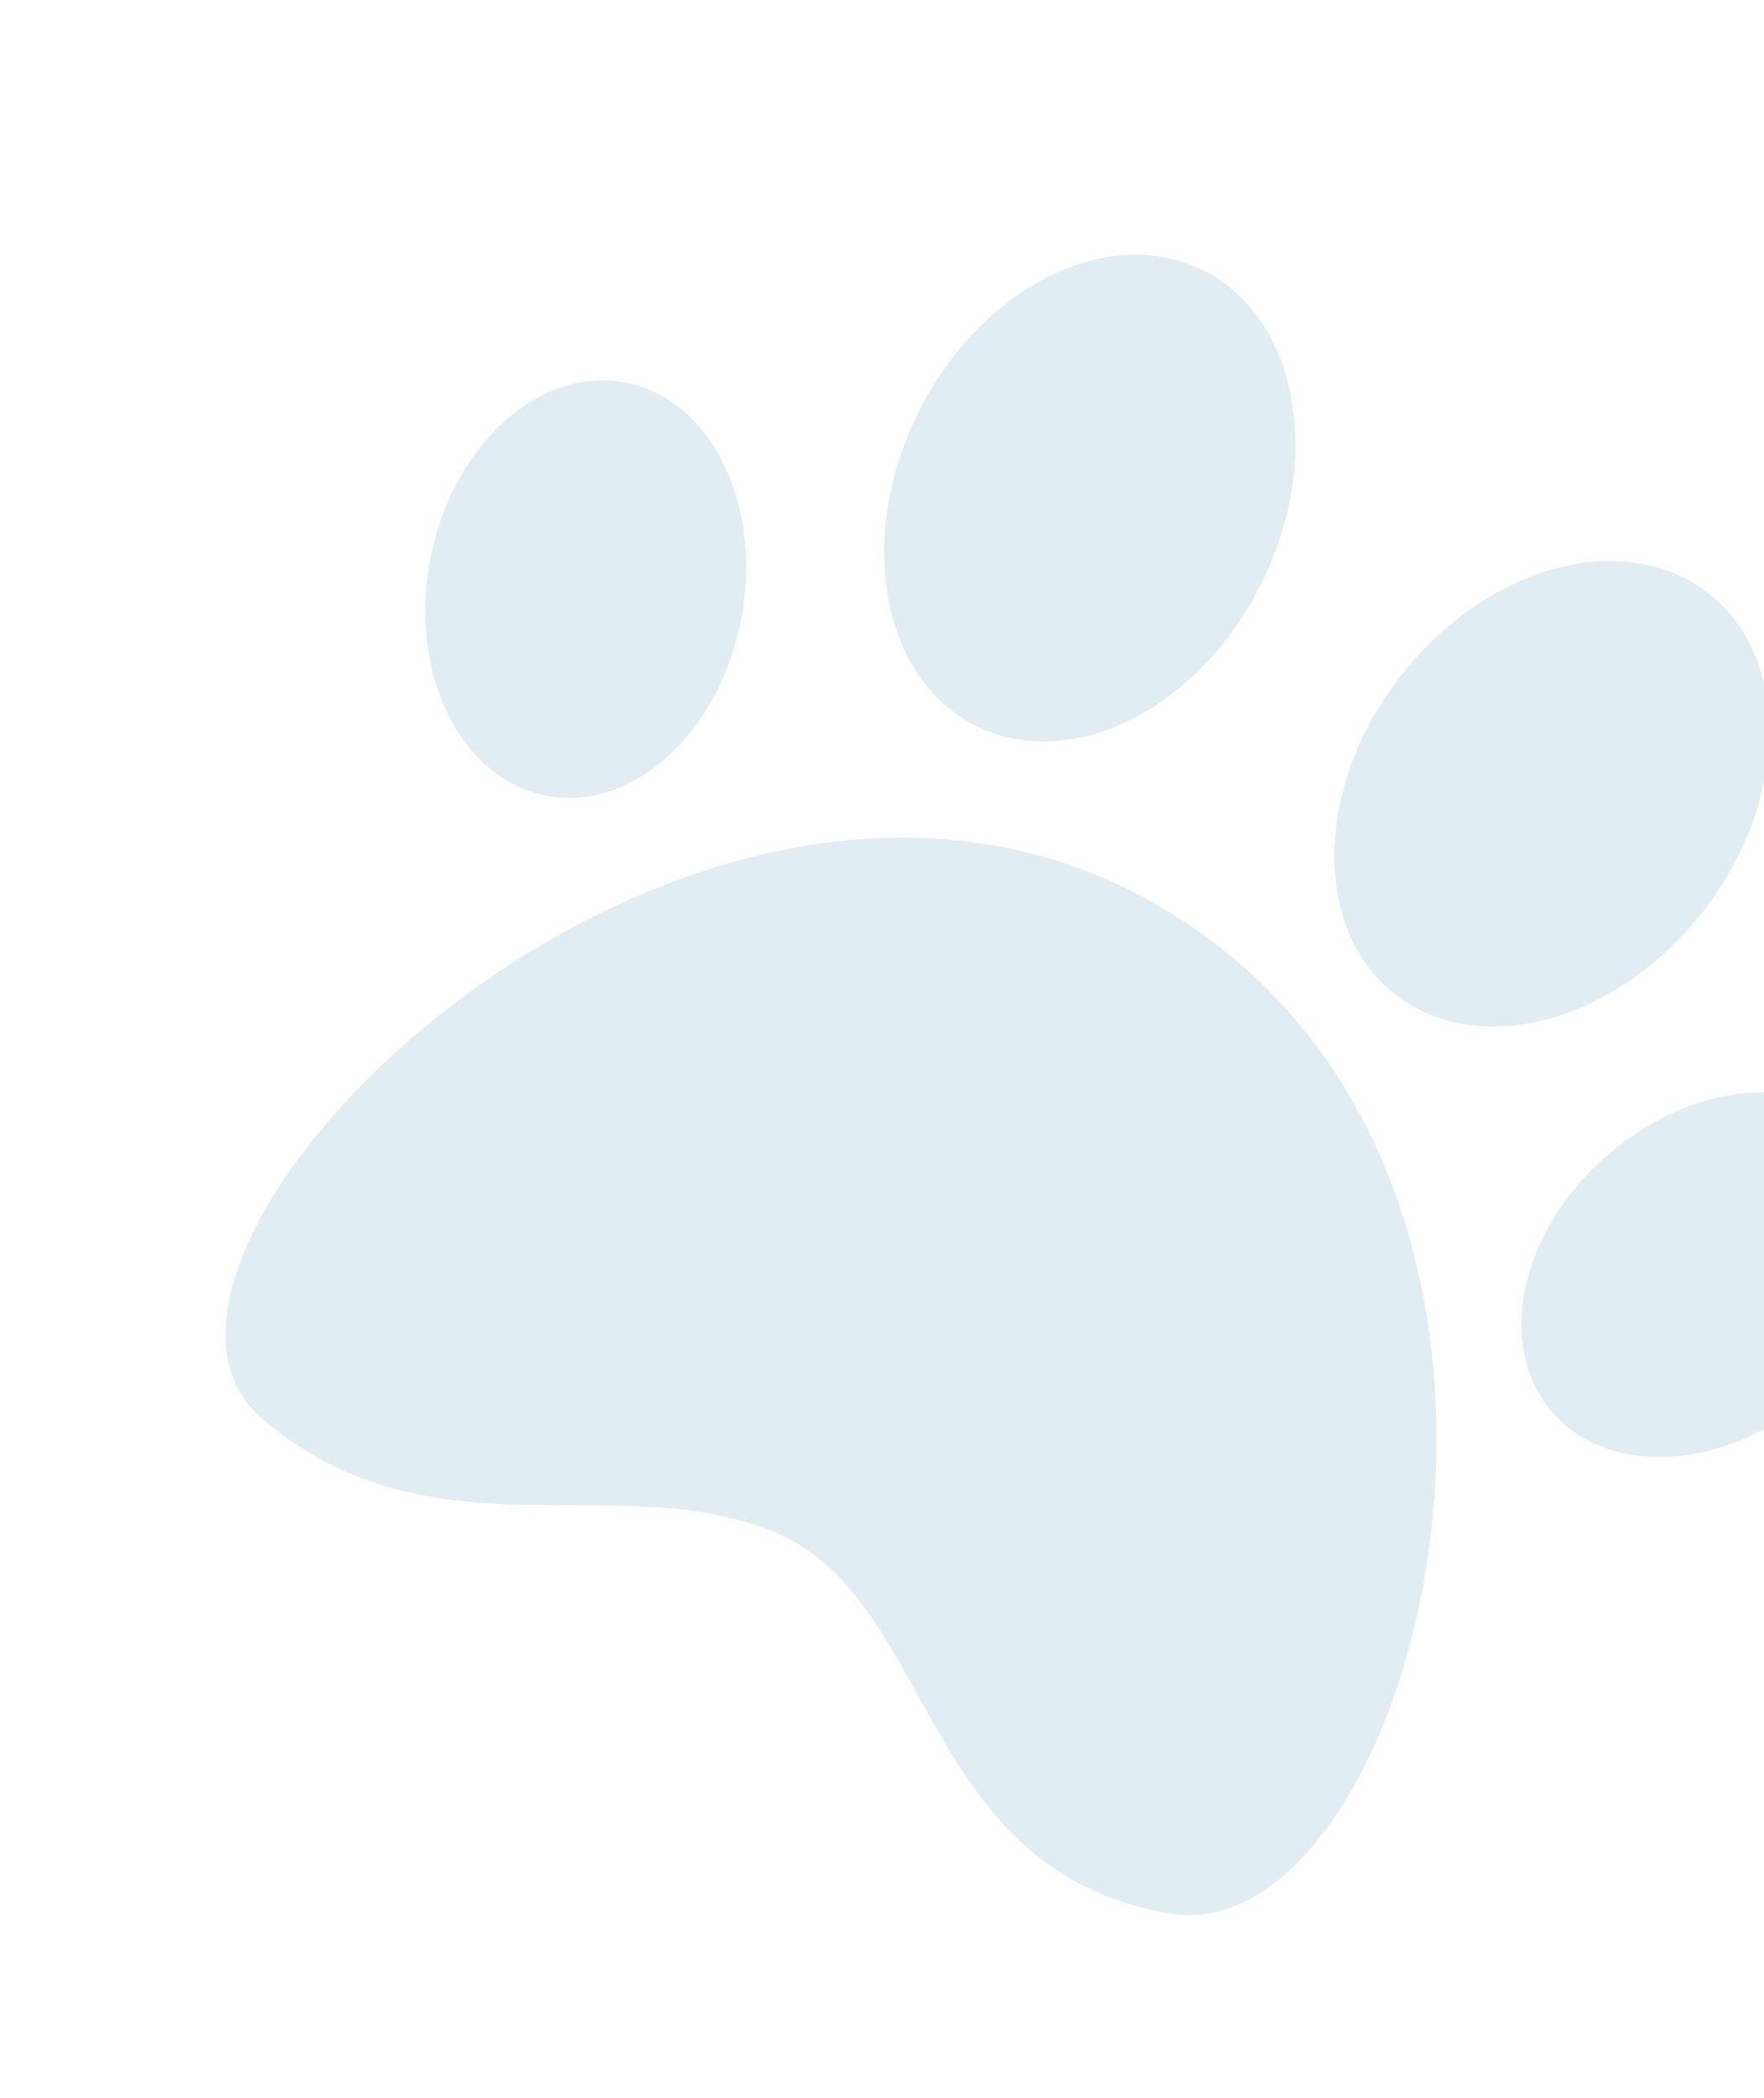 <svg width="460" height="547" viewBox="0 0 460 547" fill="none" xmlns="http://www.w3.org/2000/svg">
<path d="M202.791 399.868C243.984 417.644 239.926 488.033 305.049 498.921C369.992 509.811 423.433 306.199 301.703 235.918C179.973 165.637 17.266 326.618 68.505 370.04C112.879 407.638 161.613 382.066 202.791 399.868Z" fill="#3D82AD" fill-opacity="0.15"/>
<path d="M328.919 152.156C312.59 184.959 279.349 201.596 254.613 189.318C229.92 177.028 223.137 140.465 239.439 107.646C255.768 74.843 289.025 58.178 313.718 70.468C338.412 82.758 345.248 119.352 328.919 152.156Z" fill="#3D82AD" fill-opacity="0.15"/>
<path d="M193.307 161.358C187.636 191.124 164.851 211.761 142.465 207.49C120.052 203.203 106.516 175.613 112.187 145.847C117.885 116.096 140.644 95.444 163.03 99.716C185.427 104.029 198.979 131.592 193.307 161.358Z" fill="#3D82AD" fill-opacity="0.15"/>
<path d="M365.26 176.252C342.742 205.159 342.092 242.33 363.869 259.301C385.618 276.257 421.521 266.591 444.067 237.699C466.585 208.791 467.234 171.62 445.458 154.649C423.682 137.678 387.779 147.344 365.26 176.252Z" fill="#3D82AD" fill-opacity="0.15"/>
<path d="M419.285 301.092C396.342 320.886 389.863 350.937 404.755 368.189C419.646 385.44 450.334 383.383 473.277 363.588C496.192 343.778 502.698 313.743 487.806 296.492C472.888 279.225 442.2 281.282 419.285 301.092Z" fill="#3D82AD" fill-opacity="0.15"/>
</svg>
